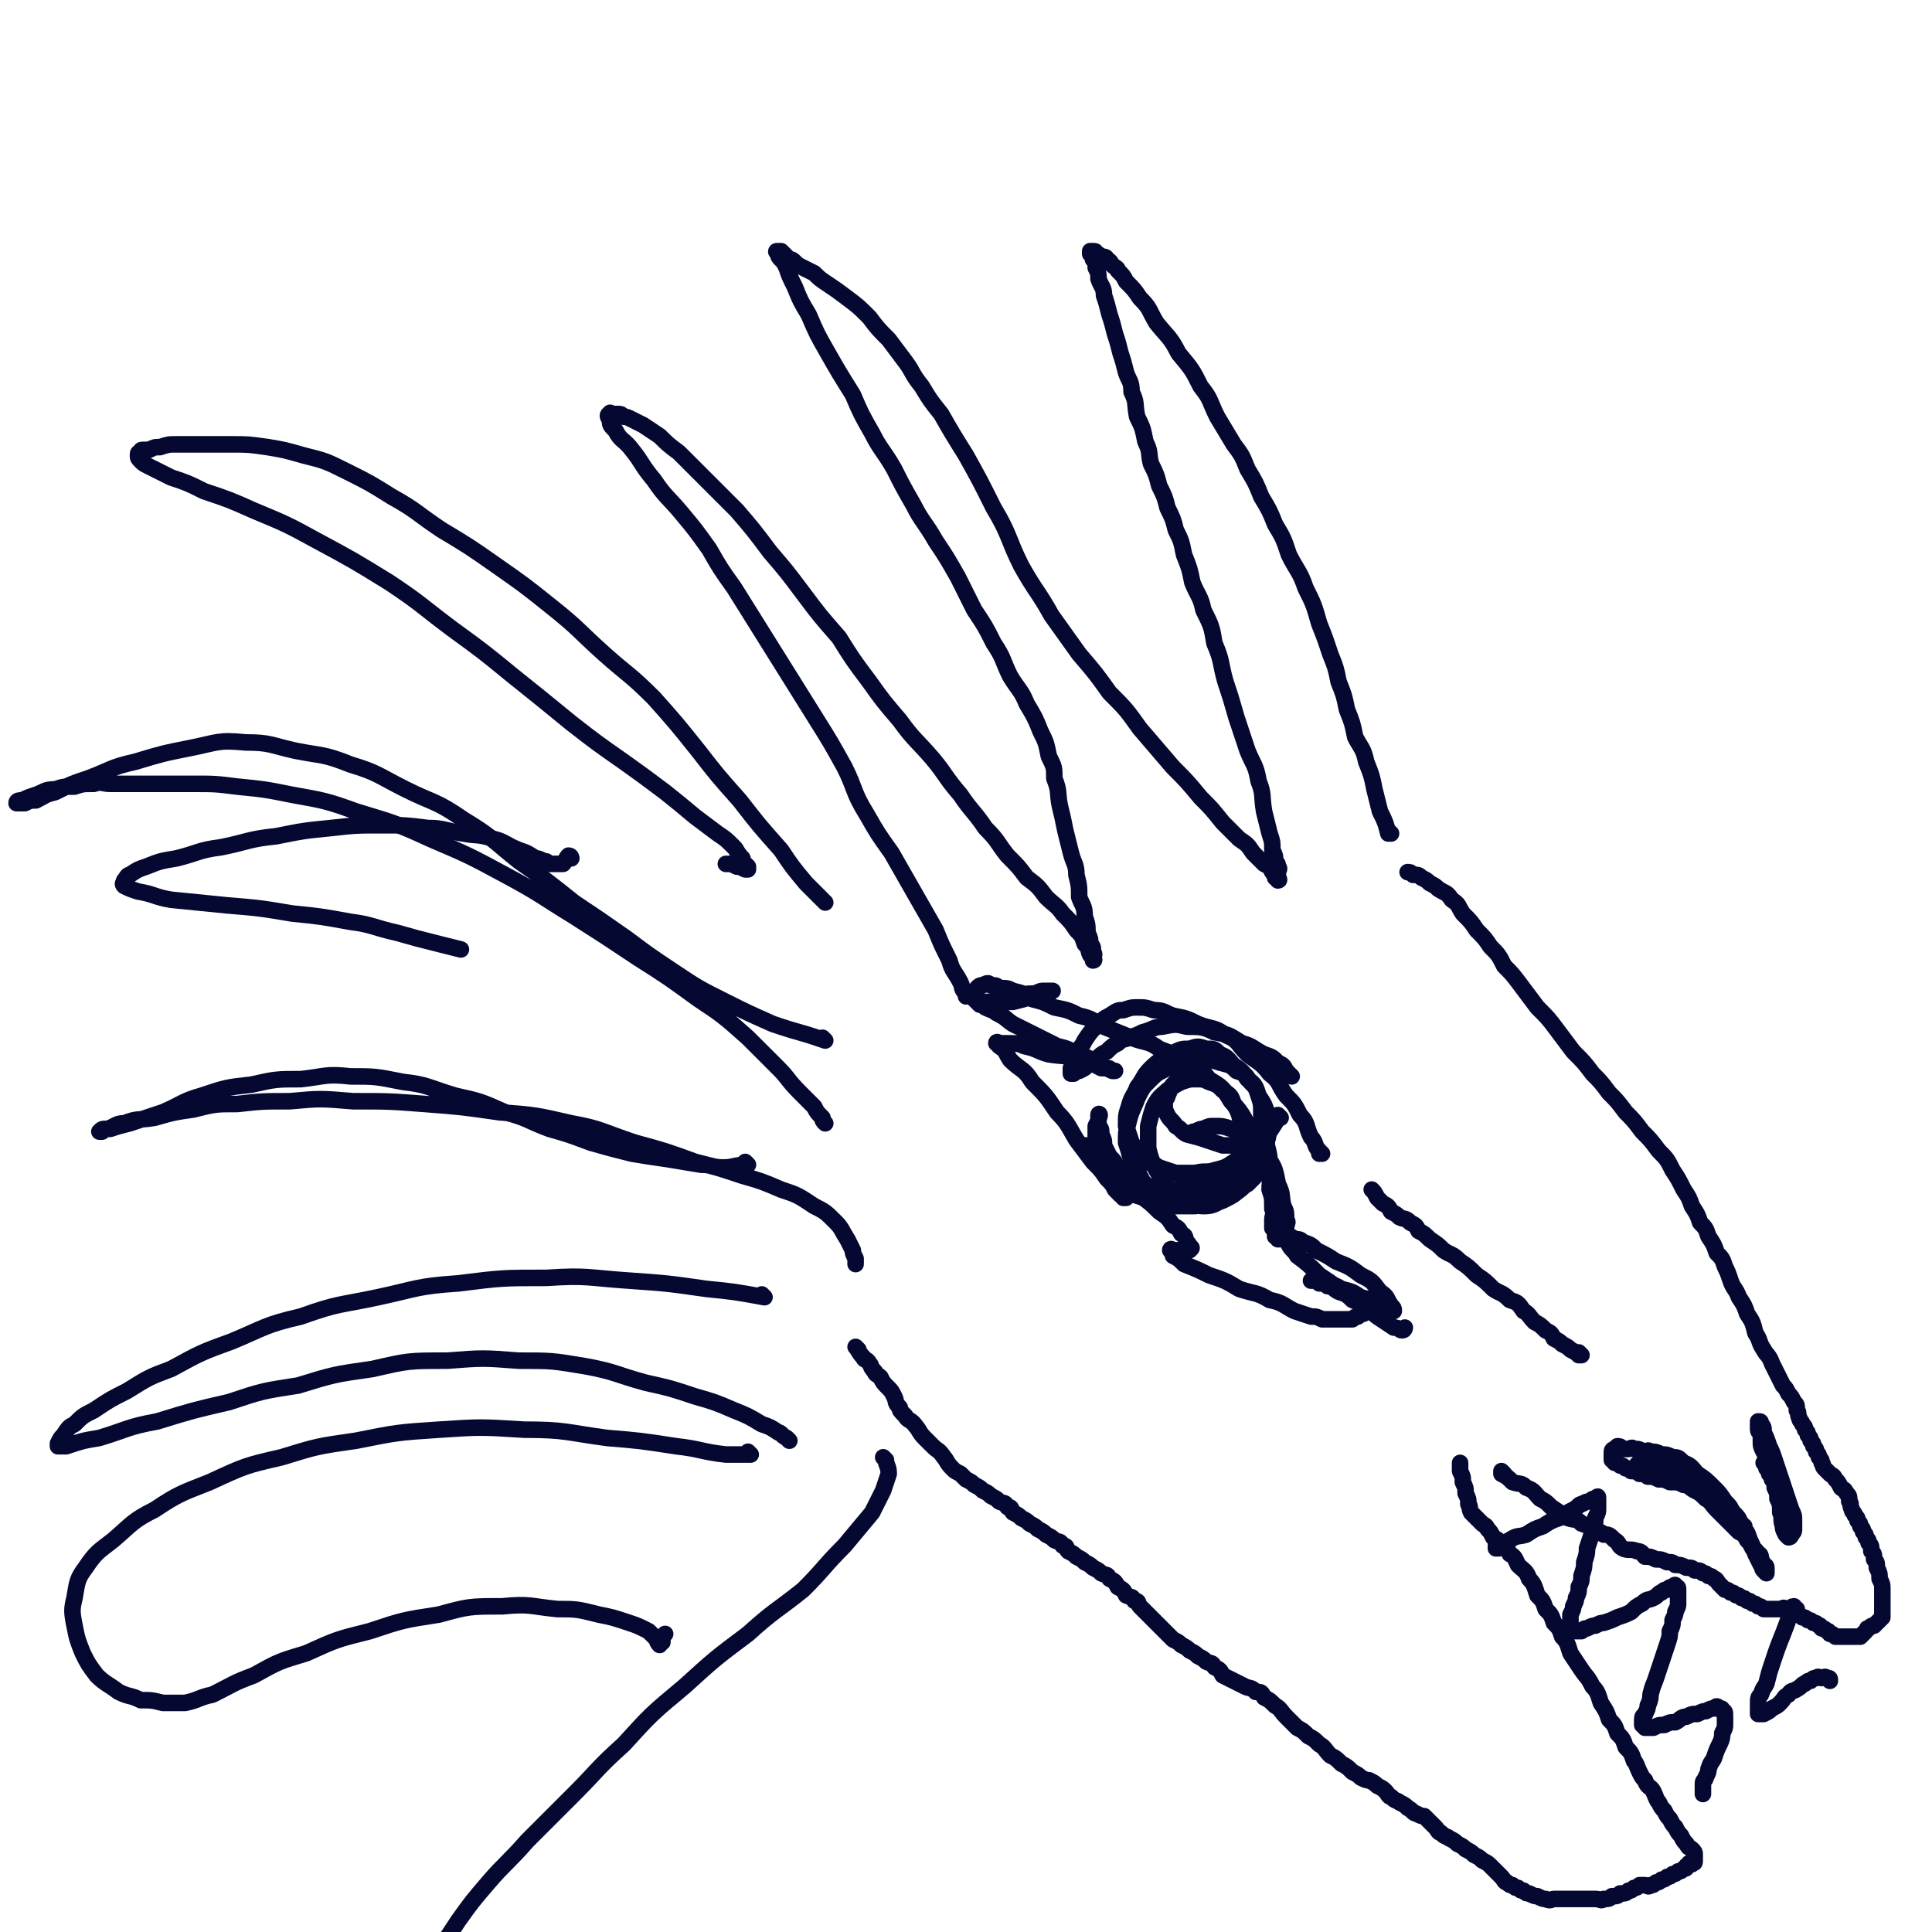 <svg viewBox='0 0 700 700' version='1.1' xmlns='http://www.w3.org/2000/svg' xmlns:xlink='http://www.w3.org/1999/xlink'><g fill='none' stroke='rgb(5,8,49)' stroke-width='6' stroke-linecap='round' stroke-linejoin='round'><path d='M504,302c0,0 -1,-1 -1,-1 0,0 0,1 0,1 -1,-4 -1,-4 -3,-8 -1,-4 -1,-4 -2,-8 -1,-5 -1,-5 -3,-10 -1,-5 -2,-5 -4,-9 -1,-5 -1,-5 -3,-10 -1,-5 -1,-5 -3,-10 -1,-5 -1,-5 -3,-10 -2,-6 -2,-6 -4,-11 -2,-7 -2,-7 -5,-13 -2,-6 -3,-6 -6,-12 -2,-6 -2,-6 -5,-11 -2,-5 -2,-5 -5,-10 -2,-5 -2,-5 -5,-10 -2,-5 -2,-5 -5,-9 -3,-5 -3,-5 -6,-10 -3,-6 -2,-6 -6,-11 -3,-6 -3,-6 -8,-12 -3,-6 -4,-6 -8,-11 -3,-5 -2,-5 -6,-9 -2,-3 -2,-3 -5,-6 -1,-2 -1,-2 -3,-4 0,-1 -1,-1 -2,-2 -1,-1 0,-1 -2,-2 0,-1 -1,-1 -2,-1 -1,-1 -1,-1 -2,-1 0,-1 0,-1 -1,-1 0,0 0,0 -1,0 0,0 0,0 0,1 1,1 1,1 1,2 1,1 1,1 1,3 1,2 1,2 1,4 1,3 2,3 2,6 1,3 1,3 2,7 1,3 1,3 2,7 1,3 1,3 2,7 1,3 1,3 2,7 1,3 2,3 2,7 2,4 1,4 2,9 2,4 2,4 3,9 2,4 1,4 2,8 2,4 2,4 3,8 2,4 2,4 3,8 2,4 2,4 3,8 2,4 2,4 3,9 2,5 2,5 3,10 2,5 3,5 4,10 3,6 3,6 4,12 3,7 2,7 4,14 2,6 2,6 4,13 2,6 2,6 4,12 2,5 3,5 4,11 2,5 1,5 2,11 1,4 1,4 2,8 1,3 1,3 1,6 1,2 1,2 1,4 1,1 1,1 1,2 1,1 0,1 0,2 0,1 0,1 0,2 0,0 1,1 0,1 0,0 0,-1 -1,-1 0,-1 0,-1 -1,-2 -1,-2 -1,-2 -3,-3 -2,-2 -2,-2 -4,-4 -2,-3 -2,-3 -5,-5 -3,-3 -3,-3 -6,-6 -4,-5 -4,-5 -8,-9 -5,-6 -5,-6 -10,-11 -6,-7 -6,-7 -12,-14 -5,-7 -5,-7 -11,-13 -5,-7 -5,-7 -11,-14 -5,-7 -5,-7 -10,-14 -5,-9 -6,-9 -11,-18 -5,-10 -4,-11 -10,-21 -5,-10 -5,-10 -10,-19 -5,-8 -5,-8 -9,-15 -4,-5 -4,-5 -7,-10 -4,-5 -3,-5 -6,-9 -3,-4 -3,-4 -6,-8 -4,-4 -4,-4 -7,-8 -4,-4 -4,-4 -8,-7 -4,-3 -4,-3 -7,-5 -3,-2 -3,-2 -5,-4 -2,-1 -2,-1 -4,-2 -2,-1 -2,-1 -3,-2 -1,-1 -1,-1 -2,-1 -1,-1 -1,-1 -1,-1 -1,-1 -1,-1 -1,-1 -1,-1 -1,-1 -1,-1 -1,0 -1,0 -1,0 -1,0 -1,0 0,1 0,1 0,1 1,2 1,1 1,1 2,3 1,3 1,3 3,7 2,5 2,5 5,10 3,7 3,7 7,14 4,7 4,7 9,15 3,7 3,7 7,14 3,6 4,6 8,13 3,6 3,6 7,13 3,6 4,6 8,13 4,6 4,6 8,13 3,6 3,6 6,12 4,6 4,6 7,12 4,6 3,6 6,12 3,5 4,5 6,10 3,5 3,5 5,10 2,4 2,4 3,9 2,4 2,4 2,8 2,5 1,5 2,10 1,4 1,4 2,9 1,4 1,4 2,8 1,4 2,4 2,8 1,4 1,4 1,8 1,3 2,3 2,7 1,3 1,3 1,6 1,2 1,2 1,4 1,1 1,1 1,3 1,1 0,1 0,2 0,0 1,1 0,1 0,-1 0,-1 -1,-2 -1,-2 0,-2 -2,-4 -1,-3 -1,-3 -3,-5 -2,-3 -2,-3 -5,-6 -2,-3 -3,-3 -6,-6 -3,-4 -3,-4 -7,-7 -3,-4 -3,-4 -7,-8 -4,-5 -3,-5 -8,-10 -4,-6 -5,-6 -9,-12 -6,-7 -5,-7 -10,-13 -6,-7 -7,-7 -12,-14 -6,-7 -6,-7 -11,-14 -6,-8 -6,-8 -11,-16 -7,-8 -7,-8 -13,-16 -6,-8 -6,-8 -12,-15 -6,-8 -6,-8 -12,-15 -6,-6 -6,-6 -11,-11 -5,-5 -5,-5 -10,-10 -4,-3 -4,-3 -7,-6 -3,-2 -3,-2 -6,-4 -2,-1 -2,-1 -4,-2 -2,-1 -2,-1 -3,-1 -1,-1 -1,-1 -2,-1 -1,0 -1,0 -2,0 -1,0 -1,-1 -1,0 -1,0 -1,1 0,2 0,2 0,2 2,4 2,4 3,3 6,7 4,5 3,5 8,11 4,6 5,6 10,12 5,6 5,6 10,13 4,7 4,7 9,14 5,8 5,8 10,16 5,8 5,8 10,16 5,8 5,8 10,16 5,8 5,8 10,17 4,8 3,9 8,17 4,7 4,7 9,14 4,7 4,7 8,14 4,7 4,7 8,14 2,5 2,5 5,11 1,4 2,4 4,8 1,2 0,2 2,4 0,0 0,0 0,1 '/><path d='M299,377c0,0 -1,-1 -1,-1 0,0 0,0 1,1 0,0 0,0 0,0 -3,-1 -3,-1 -6,-2 -7,-2 -7,-2 -13,-4 -9,-4 -9,-4 -17,-8 -10,-5 -10,-5 -19,-11 -9,-6 -9,-6 -17,-12 -10,-7 -10,-7 -19,-13 -10,-8 -10,-8 -20,-15 -10,-8 -10,-9 -20,-15 -10,-7 -11,-6 -21,-11 -10,-5 -10,-6 -20,-9 -10,-4 -10,-3 -20,-5 -9,-2 -9,-3 -18,-3 -10,-1 -10,0 -20,2 -10,2 -10,2 -20,5 -9,2 -9,3 -17,6 -6,2 -6,2 -12,5 -4,1 -3,1 -7,3 -2,0 -2,0 -4,1 -1,0 -1,0 -2,0 -1,0 -1,0 -1,0 0,-1 1,-1 2,-1 2,-1 2,-1 5,-2 3,-1 3,-2 7,-2 3,-1 3,-1 7,-1 3,-1 3,-1 7,-1 3,-1 3,0 6,0 3,0 3,0 7,0 5,0 5,0 10,0 6,0 6,0 13,0 8,0 8,0 16,1 10,1 10,1 20,3 11,2 12,2 23,6 13,4 14,4 27,10 14,6 14,6 27,13 13,7 12,7 25,15 11,7 11,7 23,15 11,7 11,7 22,15 9,6 9,6 18,14 5,5 5,5 11,11 4,4 3,4 8,9 2,2 2,2 5,5 1,2 1,2 3,4 0,1 0,1 1,2 '/><path d='M271,422c0,0 -1,-1 -1,-1 0,0 0,0 1,1 0,0 0,0 0,0 -5,0 -5,1 -9,1 -4,0 -4,-1 -8,-1 -6,-1 -6,-1 -12,-2 -7,-1 -7,-1 -13,-2 -8,-2 -8,-2 -15,-4 -8,-3 -8,-3 -15,-5 -8,-3 -8,-4 -16,-6 -9,-4 -9,-4 -18,-6 -10,-3 -10,-4 -19,-5 -10,-2 -10,-2 -19,-2 -9,-1 -9,0 -18,1 -9,0 -9,0 -18,2 -9,1 -9,1 -18,4 -7,2 -7,3 -14,6 -6,2 -6,2 -12,4 -4,1 -4,1 -7,2 -2,0 -2,0 -3,1 -1,0 -1,0 -1,0 1,-1 1,-1 3,-1 3,-1 3,-2 6,-2 5,-2 5,-1 11,-2 7,-2 7,-2 14,-3 8,-2 8,-2 16,-2 9,-1 9,-1 19,-1 11,-1 11,-1 23,0 13,0 13,0 26,1 13,1 13,1 27,3 13,1 13,1 26,4 11,2 11,3 23,7 11,3 11,3 22,7 8,2 8,2 17,5 7,2 7,2 14,5 6,2 6,2 12,6 4,2 4,2 8,6 2,2 2,3 4,6 1,2 1,2 2,4 0,1 0,1 1,3 0,1 0,1 0,2 '/><path d='M277,470c0,0 -1,-1 -1,-1 0,0 0,0 1,1 0,0 0,0 0,0 -11,-2 -11,-2 -21,-3 -14,-2 -14,-2 -28,-3 -15,-1 -15,-2 -30,-1 -16,0 -16,0 -32,2 -15,1 -15,2 -29,5 -14,3 -14,2 -28,7 -13,3 -13,4 -25,9 -11,4 -11,4 -22,10 -8,3 -8,3 -16,8 -6,3 -6,3 -12,7 -4,2 -4,2 -7,5 -2,1 -2,1 -4,4 -1,1 -1,1 -2,3 0,0 0,0 0,1 1,0 1,0 3,0 6,-2 6,-2 12,-3 10,-3 10,-4 21,-6 13,-4 13,-4 26,-7 12,-4 12,-4 25,-6 13,-4 13,-4 27,-6 13,-3 13,-3 27,-3 13,-1 13,-1 26,0 12,0 12,0 24,2 11,2 11,3 22,6 9,2 9,2 18,5 7,2 7,2 14,5 5,2 5,2 10,5 3,1 3,1 6,3 1,0 1,1 3,2 0,0 0,0 1,1 '/><path d='M311,489c0,0 -1,-1 -1,-1 1,1 1,2 3,4 0,1 1,0 2,2 1,1 0,1 2,3 0,1 1,1 2,2 1,2 1,2 3,4 1,1 1,1 2,3 1,2 0,2 2,4 0,1 0,1 2,3 1,2 2,1 4,4 1,1 1,2 3,4 1,1 1,1 3,3 2,2 2,1 4,4 1,1 1,2 3,4 1,1 1,1 3,2 1,1 1,1 2,2 2,1 2,1 3,2 2,1 2,1 3,2 2,1 2,1 3,2 2,1 2,1 3,2 2,1 2,0 3,2 2,0 1,1 2,2 2,1 2,1 3,2 2,1 2,1 3,2 2,1 2,1 3,2 2,1 2,1 3,2 2,1 2,1 3,2 2,1 2,0 3,2 2,0 1,1 2,2 2,1 2,1 3,2 2,1 2,1 3,2 2,1 2,1 3,2 2,1 2,1 3,2 2,1 2,0 3,2 2,1 2,1 3,3 2,1 2,1 3,3 2,1 2,0 3,2 2,0 1,1 2,2 1,1 1,1 2,2 1,1 1,1 2,2 1,1 1,1 2,2 1,1 1,1 2,2 1,1 1,1 2,2 1,1 1,1 2,2 2,1 2,1 3,2 2,1 2,1 3,2 2,1 2,1 3,2 2,1 2,1 3,2 2,1 2,0 3,2 2,1 2,1 3,3 2,1 2,1 4,2 2,1 2,1 4,2 2,1 2,0 4,2 2,0 2,0 3,2 2,1 2,1 4,3 2,1 2,2 4,4 2,2 2,2 4,4 2,1 2,1 4,3 2,1 2,1 4,3 2,1 2,2 4,4 2,1 2,1 4,3 2,1 2,1 4,3 2,1 2,1 3,2 2,1 2,1 3,1 2,1 2,1 3,2 2,1 2,1 3,2 1,1 1,2 2,2 2,2 2,1 3,2 2,1 2,1 3,2 2,1 2,2 3,2 2,1 2,1 3,1 1,1 1,1 2,2 1,1 1,1 2,2 1,1 1,2 2,2 2,2 2,1 3,2 2,1 2,1 3,2 2,1 2,1 3,2 2,1 2,1 3,2 2,1 2,1 3,2 2,1 2,1 3,2 1,1 1,1 2,2 1,1 1,1 2,2 1,1 1,2 2,2 1,1 1,1 2,1 1,1 1,1 2,1 1,1 1,1 2,1 1,1 1,1 2,1 2,1 2,1 3,1 2,1 2,1 3,1 2,1 2,0 3,0 2,0 2,0 3,0 2,0 2,0 3,0 2,0 2,0 3,0 2,0 2,0 3,0 2,0 2,0 3,0 2,0 2,1 3,0 2,0 2,0 3,-1 2,0 2,0 3,-1 2,0 2,0 3,-1 1,0 1,0 2,-1 1,0 1,0 2,-1 1,0 1,0 2,0 1,0 1,1 2,0 1,0 1,0 2,-1 1,0 1,0 2,-1 1,0 1,0 2,-1 1,0 1,0 2,-1 1,0 1,0 2,-1 1,0 1,0 2,-1 1,0 1,0 1,-1 1,0 1,0 1,-1 1,0 1,1 1,0 1,0 1,0 1,-1 0,0 0,0 0,-1 0,0 0,0 0,-1 0,-1 0,-1 -1,-2 -1,-1 -1,0 -2,-2 -1,-1 -1,-1 -2,-3 -1,-1 -1,-1 -2,-3 -1,-1 -1,-1 -2,-3 -1,-1 -1,-1 -2,-3 -1,-1 -1,-1 -2,-3 -1,-1 -1,-2 -2,-4 -1,-2 -2,-1 -3,-4 -1,-1 -1,-1 -2,-3 -1,-2 -1,-3 -2,-4 -1,-3 -1,-3 -3,-5 -1,-3 -1,-3 -3,-5 -1,-3 -1,-3 -3,-5 -1,-3 -1,-3 -3,-6 -1,-3 -1,-4 -3,-6 -2,-4 -2,-3 -4,-6 -2,-3 -2,-3 -4,-6 -1,-3 -1,-4 -3,-6 -1,-3 -1,-3 -3,-5 -1,-3 -1,-3 -3,-5 -1,-3 -1,-3 -3,-5 -1,-3 -1,-4 -3,-6 -1,-3 -2,-3 -4,-5 -1,-2 -1,-3 -3,-4 -1,-2 -1,-2 -3,-3 -1,-2 -1,-2 -3,-3 -1,-2 -1,-2 -2,-3 -1,-2 -1,-1 -2,-2 -1,-1 -1,-1 -2,-2 -1,-1 -1,-1 -2,-2 -1,-2 0,-2 -1,-3 0,-2 0,-2 -1,-4 0,-2 0,-2 -1,-4 0,-2 0,-2 -1,-4 0,-2 0,-2 0,-3 '/><path d='M545,534c0,0 -1,-1 -1,-1 0,0 0,0 0,1 0,0 0,0 0,0 2,1 2,1 4,3 3,1 3,0 5,2 3,1 3,2 5,4 2,1 2,1 4,3 3,2 3,2 6,4 3,1 3,0 5,2 3,1 3,1 5,3 2,0 2,0 3,1 2,0 2,0 4,2 2,1 1,2 3,3 2,1 3,0 5,1 2,0 2,1 3,2 2,0 2,0 4,1 2,0 2,0 4,1 2,0 2,0 3,1 2,0 2,0 4,1 2,0 2,0 3,1 2,0 2,0 3,1 1,0 1,0 2,1 1,0 1,0 2,1 1,0 1,1 2,2 1,1 1,1 2,2 1,0 1,0 2,1 1,0 1,0 2,1 1,0 1,0 2,1 1,0 1,0 2,1 1,0 1,0 2,1 1,0 1,0 2,1 1,0 1,0 2,1 2,0 2,0 3,0 2,0 2,0 3,0 1,0 1,-1 2,0 1,0 1,0 2,1 1,0 1,0 2,1 1,0 1,0 2,1 1,0 1,0 2,1 1,0 1,0 2,1 1,0 1,0 2,1 1,0 0,0 1,1 1,0 1,0 2,1 1,0 0,0 1,1 1,0 1,0 2,1 1,0 1,0 2,0 1,0 1,0 2,0 1,0 1,0 1,0 1,0 1,0 2,0 1,0 1,0 1,0 1,0 1,0 1,0 1,-1 1,-1 1,-1 1,-1 1,-1 1,-1 1,-1 0,-1 1,-1 1,-1 1,-1 2,-1 1,-1 1,-1 1,-1 1,-1 1,-1 1,-1 1,-1 1,-1 1,-1 0,-1 0,-1 0,-1 0,-1 0,-1 0,-2 0,-1 0,-1 0,-2 0,-1 0,-1 0,-2 0,-2 0,-2 0,-3 0,-2 0,-2 -1,-4 0,-2 0,-2 -1,-4 0,-2 0,-2 -1,-3 0,-2 0,-2 -1,-3 0,-2 0,-2 -1,-3 0,-1 0,-1 -1,-2 0,-1 0,-1 -1,-2 0,-1 0,-1 -1,-2 0,-1 0,-1 -1,-2 0,-1 0,-1 -1,-2 0,-1 -1,-1 -1,-2 -1,-2 0,-2 -1,-3 0,-2 0,-2 -1,-3 -1,-2 -1,-1 -2,-2 -1,-2 -1,-2 -2,-3 -1,-2 -1,-1 -2,-2 -1,-1 -1,-1 -2,-2 -1,-1 0,-1 -1,-2 0,-1 0,-1 -1,-2 0,-1 0,-1 -1,-2 0,-1 0,-1 -1,-2 0,-1 0,-1 -1,-2 0,-1 0,-1 -1,-2 0,-1 0,-1 -1,-2 0,-1 0,-1 -1,-2 0,-1 -1,-1 -1,-2 -1,-2 0,-2 -1,-3 0,-2 0,-2 -1,-3 -1,-2 -1,-2 -2,-3 -1,-2 -1,-2 -2,-3 -1,-2 -1,-2 -2,-4 -1,-2 -1,-2 -2,-4 -1,-3 -2,-3 -3,-5 -2,-3 -1,-3 -3,-6 -1,-4 -1,-4 -3,-7 -1,-3 -1,-3 -3,-6 -1,-3 -2,-3 -3,-6 -1,-3 -1,-3 -2,-5 -1,-3 -1,-3 -3,-5 -1,-3 -1,-3 -3,-6 -1,-3 -1,-3 -3,-5 -1,-3 -1,-3 -3,-6 -1,-3 -1,-3 -3,-6 -2,-4 -2,-4 -4,-7 -2,-4 -2,-4 -5,-7 -3,-4 -3,-4 -6,-7 -3,-4 -3,-4 -6,-7 -3,-4 -3,-4 -6,-7 -3,-4 -3,-4 -6,-7 -3,-4 -3,-4 -7,-8 -3,-4 -3,-4 -6,-8 -3,-4 -3,-4 -7,-8 -3,-4 -3,-4 -6,-8 -3,-4 -3,-4 -6,-7 -2,-4 -2,-4 -5,-7 -2,-3 -2,-3 -5,-6 -2,-3 -2,-3 -5,-6 -2,-3 -1,-3 -4,-5 -2,-3 -2,-2 -5,-4 -1,-1 -1,-1 -3,-2 -1,-1 -1,-1 -3,-2 -1,-1 -1,-1 -3,-1 -1,-1 -1,-1 -2,-1 '/><path d='M543,561c0,0 -1,-1 -1,-1 0,0 0,1 0,1 3,-2 3,-2 5,-3 3,-2 3,-1 6,-2 3,-2 3,-2 6,-3 3,-2 3,-2 6,-3 3,-2 3,-2 5,-3 2,-1 2,-2 3,-2 2,-1 2,-1 3,-1 1,-1 1,-1 2,-1 1,-1 1,-1 1,0 0,0 0,0 0,1 0,1 0,1 0,2 0,2 0,2 -1,4 0,2 0,2 -1,5 -1,3 -1,3 -2,6 0,2 0,2 -1,5 0,2 0,2 -1,5 0,2 0,2 -1,4 0,2 0,2 -1,4 0,1 0,1 -1,3 0,1 0,1 -1,3 0,1 0,1 0,2 0,1 0,1 0,2 0,0 0,0 0,1 0,0 0,0 0,1 1,0 1,0 2,0 1,0 1,0 2,0 1,-1 1,-1 2,-1 2,-1 2,-1 3,-1 2,-1 2,-1 3,-1 3,-1 3,-1 5,-2 3,-1 3,-1 5,-2 2,-2 2,-2 4,-3 2,-2 2,-1 4,-2 2,-1 2,-2 3,-2 1,-1 1,-1 2,-1 1,-1 1,-1 2,-1 1,-1 1,-1 1,0 1,0 1,0 1,1 0,0 0,0 0,1 0,1 0,1 0,2 0,1 0,1 0,2 0,1 0,1 -1,3 0,1 0,1 -1,3 0,2 0,2 -1,4 0,2 0,2 -1,5 -1,3 -1,3 -2,6 -1,3 -1,3 -2,6 -1,3 -1,2 -2,6 0,1 0,2 -1,4 0,1 0,1 -1,3 0,1 -1,0 -1,2 0,0 0,1 0,2 0,0 1,0 1,1 2,0 2,0 3,0 2,-1 2,-1 4,-1 2,-1 2,-1 4,-1 2,-1 2,-2 4,-2 2,-1 2,-1 4,-1 2,-1 2,-1 3,-1 2,-1 2,-1 3,-1 1,-1 1,-1 2,0 1,0 1,0 1,1 1,0 1,0 1,2 0,1 0,1 0,3 0,1 0,1 -1,3 0,1 0,2 -1,4 -1,2 -1,2 -2,5 -1,2 -1,1 -2,4 0,1 0,1 -1,3 0,1 -1,1 -1,2 0,1 0,1 0,2 0,1 0,1 0,2 '/><path d='M651,583c-1,0 -1,-1 -1,-1 -1,0 0,0 0,1 0,0 0,0 0,0 0,0 0,-1 0,-1 -2,4 -2,5 -4,10 -2,5 -2,5 -4,11 -1,3 -1,3 -2,7 -1,2 -1,1 -2,4 -1,1 -1,1 -1,4 0,0 0,1 0,2 0,0 0,0 0,1 1,0 1,0 2,0 2,-1 2,-1 3,-2 2,-1 2,-1 3,-2 2,-2 1,-2 3,-3 1,-2 2,-1 3,-2 2,-1 2,-2 3,-2 1,-1 1,-1 2,-1 1,-1 1,-1 2,-1 1,-1 1,0 2,0 1,0 1,-1 2,0 1,0 1,0 1,1 '/><path d='M632,553c-1,0 -1,-1 -1,-1 0,0 0,1 0,1 -1,-2 -2,-2 -3,-4 -1,-3 -1,-3 -3,-5 -2,-3 -2,-3 -4,-5 -3,-3 -3,-3 -6,-5 -2,-2 -2,-3 -5,-4 -2,-2 -2,-2 -4,-2 -2,-1 -2,-1 -4,-1 -2,-1 -2,-1 -4,-1 -1,-1 -1,0 -3,0 -1,-1 -1,-1 -3,-1 -1,-1 -1,0 -2,0 -1,0 -1,0 -2,0 -1,-1 -1,-1 -2,-1 0,0 0,0 -1,1 0,0 -1,0 -1,1 0,0 0,0 0,1 0,0 0,0 0,1 0,0 0,0 0,1 0,0 1,0 1,1 1,0 1,0 2,1 1,0 1,0 2,1 1,0 1,0 2,1 2,0 2,0 3,1 2,0 2,0 3,1 2,0 2,0 4,1 2,0 2,0 4,1 3,0 3,0 5,1 2,0 2,0 4,2 2,1 2,1 4,3 2,1 2,2 4,4 2,2 2,2 4,4 2,2 2,2 4,4 2,1 2,1 3,3 1,1 1,1 2,3 1,1 1,0 2,2 1,0 1,1 1,2 1,1 0,1 1,2 0,0 1,0 1,1 0,0 0,0 0,1 0,0 0,1 0,1 0,0 -1,-1 -1,-1 -1,-1 0,-1 -1,-2 -1,-2 -1,-2 -2,-4 -1,-3 -1,-3 -2,-5 -1,-3 -1,-3 -3,-5 -1,-3 -1,-3 -3,-5 -2,-3 -2,-3 -4,-5 -2,-3 -2,-3 -4,-4 -2,-2 -2,-2 -4,-3 -2,-2 -2,-2 -4,-2 -1,-1 -1,-1 -3,-1 -1,-1 -1,-1 -3,-1 -1,-1 -1,-1 -3,-1 -1,-1 -1,0 -3,0 -1,0 -1,0 -2,0 -1,0 -1,0 -2,0 0,0 0,0 -1,0 0,0 0,0 -1,0 0,0 -1,-1 -1,0 0,0 1,0 1,1 1,0 1,0 2,1 2,0 2,0 4,1 3,0 3,1 5,2 3,1 3,0 5,2 2,0 2,1 4,2 2,1 2,0 4,2 2,1 2,1 4,3 2,1 2,1 4,2 '/><path d='M649,549c-1,0 -1,-1 -1,-1 0,0 0,1 0,1 -1,-2 -1,-3 -2,-5 -1,-3 -1,-3 -2,-5 -1,-3 -1,-3 -2,-5 -1,-2 0,-3 -1,-4 -1,-3 -1,-2 -2,-4 -1,-2 -1,-2 -1,-4 0,-1 0,-1 0,-2 0,-1 -1,-1 -1,-2 0,-1 0,-1 0,-1 0,-1 0,-1 0,-2 0,0 0,0 0,0 1,0 1,0 1,1 1,1 1,1 1,3 1,2 1,2 2,5 1,2 1,2 2,5 1,3 1,3 2,6 1,3 1,3 2,6 1,3 1,3 2,6 1,2 1,2 1,4 0,1 0,1 0,3 0,1 0,1 -1,2 0,0 0,1 -1,1 0,0 -1,-1 -1,-1 -1,-2 -1,-2 -1,-3 -1,-3 0,-3 -1,-5 0,-3 0,-3 -1,-5 0,-2 0,-2 -1,-4 0,-2 0,-2 -1,-3 0,-1 0,-1 -1,-2 0,-1 0,-1 -1,-2 0,-1 0,-1 -1,-2 '/><path d='M573,491c0,0 -1,-1 -1,-1 0,0 0,0 0,1 0,0 0,0 0,0 -1,-1 -1,-1 -3,-2 -1,-1 -1,-1 -3,-2 -1,-1 -1,-1 -3,-2 -1,-2 -1,-2 -3,-3 -2,-2 -2,-2 -4,-3 -2,-2 -2,-3 -4,-4 -2,-3 -2,-3 -5,-4 -3,-3 -3,-2 -6,-4 -3,-3 -3,-3 -6,-5 -3,-3 -3,-3 -6,-5 -3,-3 -3,-2 -6,-4 -2,-2 -2,-2 -5,-4 -2,-2 -2,-2 -4,-3 -1,-2 -1,-2 -3,-3 -2,-2 -2,-1 -4,-2 -1,-1 -1,-1 -3,-2 -1,-2 -1,-2 -3,-3 -1,-1 -1,-1 -2,-2 -1,-2 -1,-2 -2,-3 '/><path d='M479,418c0,0 -1,-1 -1,-1 0,0 0,0 0,1 0,0 0,0 0,0 1,0 0,0 0,-1 -2,-2 -1,-3 -3,-5 -2,-4 -1,-5 -4,-8 -2,-4 -2,-4 -5,-7 -3,-4 -2,-5 -6,-8 -3,-4 -4,-4 -8,-7 -4,-4 -3,-5 -8,-7 -4,-3 -5,-2 -10,-4 -4,-2 -4,-2 -9,-3 -3,-1 -3,-2 -7,-2 -3,-1 -3,-1 -6,-1 -2,0 -2,0 -5,1 -2,0 -2,0 -5,2 -2,1 -2,1 -5,4 -2,2 -2,2 -4,5 -1,2 -1,2 -3,4 0,1 0,1 -1,3 0,1 0,1 -1,3 0,1 0,1 0,2 1,0 1,0 1,0 1,-1 1,-1 2,-1 2,-1 2,-1 3,-2 2,-1 2,-1 3,-2 2,-2 2,-2 4,-3 2,-2 2,-2 4,-3 2,-2 2,-1 4,-2 3,-1 3,-1 5,-2 4,-1 4,-2 7,-2 5,-1 5,-1 9,0 5,0 6,0 10,2 6,1 5,1 10,4 4,1 4,2 8,4 3,1 3,1 5,3 2,1 2,1 3,3 1,1 1,1 2,2 '/><path d='M464,405c0,0 -1,-1 -1,-1 0,0 0,0 0,1 0,0 0,0 0,0 -1,2 -1,2 -3,5 -1,2 0,2 -2,5 -1,2 -2,2 -4,4 -2,1 -2,1 -4,3 -2,1 -2,1 -5,3 -3,1 -3,1 -6,3 -3,1 -3,1 -7,2 -4,0 -4,1 -8,1 -4,0 -4,-1 -8,-1 -3,-1 -3,-1 -6,-2 -2,-2 -2,-2 -5,-4 -1,-3 -1,-3 -3,-5 -1,-2 -1,-2 -2,-4 0,-2 0,-2 -1,-4 0,-2 0,-2 -1,-3 0,-1 0,-1 0,-2 0,-1 0,-2 0,-2 0,-1 1,0 0,1 0,1 0,1 -1,3 0,2 0,2 0,5 1,2 1,2 1,5 1,2 1,2 2,4 2,2 2,3 3,5 3,2 3,3 6,5 4,2 4,1 7,3 4,1 4,1 8,2 5,0 5,0 9,0 4,-1 4,-1 8,-2 4,-2 4,-2 7,-3 3,-2 2,-2 4,-3 2,-2 2,-2 3,-3 2,-2 2,-2 2,-4 1,-3 1,-3 0,-5 0,-3 -1,-3 -2,-5 -1,-2 -1,-2 -2,-4 '/><path d='M436,386c0,0 -1,-1 -1,-1 0,0 0,0 0,1 0,0 0,0 0,0 -2,1 -2,1 -4,3 -1,1 -1,1 -3,2 -1,1 -1,0 -3,2 -1,1 -1,2 -2,4 0,1 -1,1 -1,3 0,2 0,2 1,4 1,2 2,2 3,4 2,1 2,2 4,3 4,1 4,1 7,2 3,1 3,1 6,2 3,0 3,0 6,0 2,-1 2,-1 4,-1 2,-1 2,-1 3,-1 2,-1 2,-1 2,-2 1,-2 1,-2 1,-3 1,-3 1,-3 0,-5 -1,-3 -1,-3 -3,-6 -1,-3 -1,-4 -4,-6 -2,-3 -2,-3 -5,-5 -2,-2 -2,-3 -5,-4 -2,-2 -2,-2 -5,-2 -3,-1 -3,-1 -6,0 -3,0 -3,0 -7,2 -3,2 -4,2 -7,5 -3,3 -2,3 -5,7 -1,3 -2,3 -3,7 -1,3 -1,3 -1,7 1,3 1,3 2,6 2,3 2,3 4,6 3,2 3,1 6,3 3,1 3,1 6,2 4,0 4,0 7,0 4,-1 4,0 7,-1 4,-1 4,-1 7,-3 3,-2 3,-2 5,-4 3,-3 3,-3 4,-6 2,-4 1,-4 1,-7 0,-4 0,-4 -1,-7 -1,-3 -1,-3 -3,-5 -2,-3 -2,-3 -5,-4 -2,-2 -2,-2 -6,-3 -3,-1 -3,-1 -7,-1 -3,0 -3,0 -7,1 -3,1 -3,1 -7,3 -2,1 -2,1 -5,4 -2,2 -2,2 -4,6 -1,3 -2,4 -3,8 -1,4 -1,4 -1,8 1,3 1,3 2,7 2,3 2,3 4,7 2,2 2,2 4,4 4,2 4,2 7,3 4,0 4,0 7,0 4,-1 4,-1 7,-2 3,-2 4,-1 6,-3 3,-2 3,-3 4,-5 2,-4 2,-4 2,-8 1,-5 0,-5 -1,-9 -1,-4 -1,-5 -3,-8 -1,-3 -1,-3 -4,-5 -2,-2 -2,-2 -5,-3 -2,-1 -2,-1 -5,-1 -2,0 -2,0 -5,1 -2,1 -2,1 -5,3 -2,2 -3,2 -5,6 -1,3 -1,3 -2,7 0,4 0,4 0,8 1,4 1,4 3,8 2,3 2,4 5,7 3,2 3,2 6,4 3,1 3,2 6,2 4,0 4,-1 7,-2 4,-2 4,-2 6,-4 3,-3 3,-3 5,-6 2,-3 2,-3 2,-5 1,-3 1,-3 -1,-5 -1,-3 -1,-3 -4,-4 -2,-2 -2,-2 -5,-2 -3,-1 -3,-1 -6,-1 -2,0 -2,0 -4,1 -1,0 -1,0 -3,1 -1,0 -1,0 -2,1 '/><path d='M458,408c0,0 -1,-1 -1,-1 0,0 0,0 0,1 1,3 2,3 2,7 1,4 1,4 1,8 1,4 0,4 0,8 1,3 1,3 1,7 1,2 0,2 0,4 0,1 0,1 0,3 1,1 1,1 1,3 1,0 1,0 1,1 1,0 1,0 1,0 1,0 1,0 1,0 1,0 1,0 1,0 1,-1 0,-1 0,-1 0,-1 0,-1 0,-1 0,-1 0,-1 0,-1 0,-1 0,-1 0,-1 0,-2 1,-2 0,-3 0,-3 0,-3 -1,-5 -1,-4 0,-4 -2,-8 -1,-5 -1,-6 -4,-10 -2,-6 -2,-5 -6,-10 -3,-5 -3,-6 -7,-10 -3,-5 -3,-5 -8,-8 -3,-4 -3,-4 -8,-6 -4,-3 -5,-3 -10,-5 -4,-3 -5,-2 -10,-4 -5,-2 -5,-2 -10,-4 -4,-2 -4,-3 -9,-4 -4,-2 -4,-2 -9,-3 -4,-2 -4,-2 -8,-3 -3,-2 -3,-2 -7,-3 -2,-1 -2,-1 -5,-1 -1,-1 -1,-1 -3,-1 -1,-1 -1,-1 -3,0 -1,0 -1,0 -2,1 0,0 0,1 -1,2 0,1 0,1 0,2 1,1 1,1 2,2 3,0 3,0 5,0 4,-1 4,-1 7,-1 4,-1 4,-1 7,-2 2,-1 3,-1 4,-1 2,-1 1,-1 2,-1 1,0 2,0 1,0 0,0 -1,0 -2,0 -2,0 -2,0 -4,1 -3,0 -3,0 -6,1 -2,0 -2,0 -5,1 -2,0 -1,0 -4,1 -1,0 -1,0 -3,0 -1,0 -1,0 -2,0 0,0 -1,-1 -1,0 0,0 1,0 1,1 1,0 1,0 2,1 2,1 3,1 4,2 4,2 3,2 6,4 4,2 4,2 8,4 4,2 4,2 8,4 4,1 4,1 7,3 4,1 4,1 7,3 2,1 2,1 4,2 1,0 1,0 2,1 1,0 1,0 1,0 0,0 0,0 -1,0 -2,-1 -2,-1 -4,-1 -4,-2 -3,-2 -8,-3 -5,-2 -5,-1 -11,-2 -4,-1 -4,-2 -9,-3 -2,-1 -3,-1 -6,-1 -1,0 -1,0 -3,0 0,0 -1,-1 -1,0 0,0 1,0 1,1 3,2 2,2 4,5 4,4 5,3 8,8 5,5 5,5 9,11 4,4 4,5 7,10 3,4 3,4 6,8 3,3 3,3 5,6 2,2 2,2 3,4 1,1 1,1 2,2 1,0 1,0 1,1 1,0 1,0 1,0 1,-1 1,-1 0,-1 0,-2 0,-2 -2,-4 -1,-2 -1,-2 -3,-4 -1,-2 -2,-2 -4,-4 -1,-2 -1,-2 -3,-3 -1,-1 -1,-1 -2,-2 0,-1 0,-1 -1,-1 0,0 0,0 0,0 1,1 1,1 1,2 2,2 2,2 4,4 4,3 4,3 7,6 4,3 5,3 8,6 4,3 4,3 7,6 3,2 3,2 5,5 2,1 2,1 3,3 2,1 1,1 2,3 1,1 1,1 1,2 1,0 1,0 0,1 0,0 0,0 -1,0 0,0 0,0 -1,0 -1,0 -1,0 -2,0 -1,0 -1,0 -2,0 0,0 -1,-1 -1,0 0,0 1,1 1,2 2,1 2,1 4,3 5,2 5,2 9,4 6,2 6,2 11,5 6,2 6,1 11,4 5,1 5,2 9,4 3,1 3,1 6,2 2,0 2,0 4,1 2,0 2,0 3,0 1,0 1,0 2,0 1,0 1,0 1,0 1,0 1,0 1,0 1,0 1,0 2,0 1,0 1,0 2,0 1,-1 1,-1 2,-1 1,-1 1,-1 2,-1 1,-1 1,-1 1,-1 0,-1 0,-2 -1,-2 -1,-2 -2,-1 -4,-2 -2,-2 -2,-2 -5,-3 -2,-1 -2,-2 -4,-2 -1,-1 -1,-1 -3,-1 -1,-1 -1,-1 -2,-1 0,-1 -1,0 -1,0 0,0 1,0 1,0 2,0 2,0 4,1 3,1 3,0 6,2 4,1 4,1 7,3 3,1 3,0 6,2 2,0 2,1 3,2 1,0 1,0 2,1 1,0 1,0 1,0 0,-1 0,-1 -1,-2 -2,-3 -1,-3 -4,-5 -3,-4 -3,-4 -7,-6 -4,-3 -4,-3 -9,-5 -3,-2 -3,-2 -7,-4 -2,-2 -2,-2 -5,-3 -1,-1 -1,-1 -3,-1 -1,-1 -1,-1 -2,0 0,0 0,1 0,2 1,2 2,2 3,4 4,3 4,3 8,7 6,4 6,4 11,8 5,3 5,3 10,7 3,2 3,2 6,4 2,0 2,1 3,1 1,0 1,-1 1,-1 '/><path d='M299,327c0,0 -1,-1 -1,-1 0,0 1,1 1,1 -3,-3 -4,-4 -7,-7 -5,-6 -5,-6 -9,-12 -8,-9 -8,-9 -15,-18 -8,-9 -8,-9 -15,-18 -8,-10 -8,-10 -16,-19 -9,-9 -9,-8 -18,-16 -10,-9 -9,-9 -19,-17 -10,-8 -10,-8 -20,-15 -10,-7 -10,-7 -20,-13 -9,-6 -9,-7 -18,-12 -8,-5 -8,-5 -16,-9 -8,-4 -8,-4 -16,-6 -7,-2 -7,-2 -13,-3 -7,-1 -7,-1 -13,-1 -6,0 -6,0 -11,0 -5,0 -5,0 -9,0 -3,0 -3,0 -6,1 -2,0 -2,0 -4,1 -1,0 -1,0 -2,0 -1,0 -1,0 -1,1 -1,0 -1,0 -1,1 0,1 0,1 1,2 1,1 1,1 3,2 4,2 4,2 8,4 6,2 6,2 12,5 9,3 9,3 18,7 12,5 12,5 23,11 13,7 13,7 26,15 12,8 11,8 23,17 11,8 11,8 22,17 10,8 10,8 21,17 9,7 9,7 19,14 7,5 7,5 15,11 5,4 5,4 11,9 4,3 4,3 8,6 3,2 3,2 6,5 1,1 1,2 3,4 0,1 0,1 1,2 0,0 0,0 1,1 0,0 0,0 0,1 -1,0 -1,0 -1,0 -2,-1 -2,-1 -3,-1 -2,-1 -2,-1 -4,-1 '/><path d='M207,311c0,0 0,-1 -1,-1 -1,1 -1,2 -2,3 -1,0 -1,0 -2,0 -2,0 -2,0 -3,0 -1,-1 -1,-1 -2,-1 -2,-1 -2,-1 -3,-1 -3,-2 -3,-2 -6,-3 -5,-2 -5,-3 -9,-4 -6,-2 -6,-1 -11,-2 -7,-1 -7,-2 -13,-2 -8,-1 -8,-1 -16,-1 -10,0 -10,0 -19,1 -10,1 -10,1 -20,3 -10,1 -10,2 -20,4 -8,1 -8,2 -16,4 -6,1 -6,1 -11,3 -3,1 -3,1 -6,3 -1,0 -1,1 -2,2 0,1 -1,1 0,2 2,1 2,1 5,2 6,1 6,2 12,3 10,1 10,1 20,2 12,1 12,1 24,3 10,1 10,1 21,3 8,1 8,2 17,4 7,2 7,2 15,4 4,1 4,1 8,2 '/><path d='M321,529c0,0 -1,-1 -1,-1 0,0 0,0 1,1 0,0 0,0 0,0 0,2 1,2 1,5 -1,3 -1,3 -2,6 -2,4 -2,4 -4,8 -5,6 -5,6 -10,12 -8,8 -7,8 -15,16 -10,8 -10,7 -20,16 -12,9 -12,9 -23,19 -12,10 -12,10 -22,21 -10,9 -9,9 -18,18 -9,9 -9,9 -17,17 -7,8 -8,8 -14,15 -6,7 -6,7 -11,14 -4,6 -4,6 -7,11 -3,4 -3,4 -5,7 -1,2 -1,2 -2,4 -1,1 -1,1 -1,2 '/><path d='M272,527c0,0 -1,-1 -1,-1 0,0 0,0 1,1 0,0 0,0 0,0 -5,0 -5,0 -9,0 -9,-1 -9,-2 -18,-3 -13,-2 -13,-2 -25,-3 -15,-2 -15,-3 -30,-3 -16,-1 -16,-1 -31,0 -15,1 -15,1 -30,4 -14,2 -14,2 -27,6 -13,3 -13,3 -26,9 -10,4 -11,4 -20,10 -8,4 -8,5 -15,11 -5,4 -6,4 -10,10 -3,4 -3,5 -4,11 -1,4 -1,5 0,10 1,5 1,5 3,10 2,4 2,4 5,8 3,3 4,3 8,6 4,2 4,1 8,3 4,0 4,0 8,1 4,0 4,0 8,0 5,-1 5,-2 10,-3 8,-4 7,-4 15,-7 9,-5 9,-5 19,-8 11,-5 11,-5 23,-8 12,-4 12,-4 25,-6 11,-3 11,-3 23,-3 10,-1 10,0 20,1 7,0 7,0 15,2 5,1 5,1 11,3 3,1 3,1 7,3 1,1 1,1 3,3 0,0 0,1 1,2 0,0 0,-1 1,-1 0,-2 0,-2 1,-3 '/></g>
</svg>